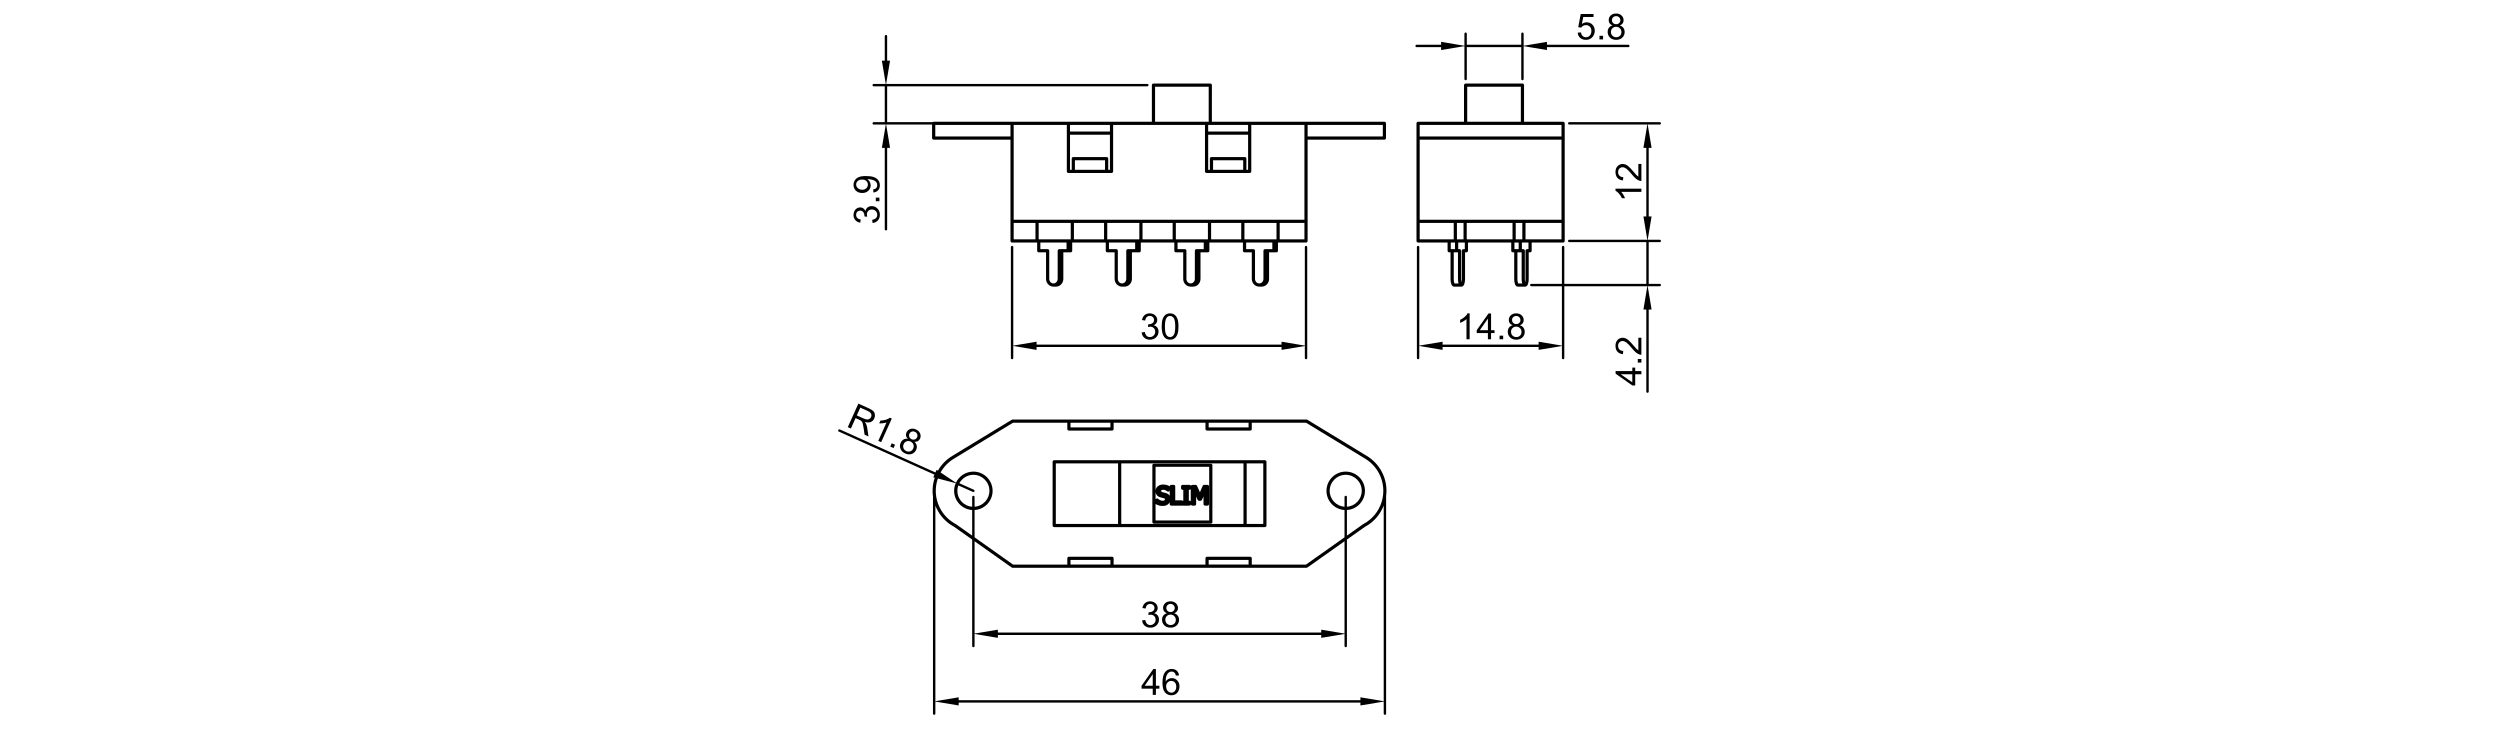 <?xml version="1.0" encoding="utf-8"?>
<!-- Generator: Adobe Illustrator 16.0.0, SVG Export Plug-In . SVG Version: 6.00 Build 0)  -->
<!DOCTYPE svg PUBLIC "-//W3C//DTD SVG 1.1//EN" "http://www.w3.org/Graphics/SVG/1.1/DTD/svg11.dtd">
<svg version="1.1" xmlns:x="http://ns.adobe.com/Extensibility/1.0/" xmlns:i="http://ns.adobe.com/AdobeIllustrator/10.0/" xmlns:graph="http://ns.adobe.com/Graphs/1.0/"
	 xmlns="http://www.w3.org/2000/svg" xmlns:xlink="http://www.w3.org/1999/xlink" x="0px" y="0px" width="780px" height="230px"
	 viewBox="0 0 780 230" enable-background="new 0 0 780 230" xml:space="preserve">
<g id="Visible__x28_ANSI_x29_">
</g>
<g id="_x30_">
	<g>
		<path d="M442.445,75.675h6.42h2.777v2.558c0,0.276,0.224,0.5,0.5,0.5h0.424v8.289c0,1.166,0.29,2.411,1.104,2.411h2.32
			c0.813,0,1.104-1.245,1.104-2.411v-8.289h0.424c0.276,0,0.5-0.224,0.5-0.5v-2.558h13.488v2.558c0,0.276,0.224,0.5,0.5,0.5h0.424
			v8.289c0,1.166,0.29,2.411,1.104,2.411h2.319c0.814,0,1.104-1.245,1.104-2.411v-8.289h0.424c0.276,0,0.5-0.224,0.5-0.5v-2.558
			h2.776h7.031c0.276,0,0.5-0.224,0.5-0.5v-6.114V43.075v-4.586c0-0.276-0.224-0.5-0.5-0.5h-11.295h-0.892V26.566
			c0-0.276-0.224-0.5-0.5-0.5h-17.731c-0.276,0-0.5,0.224-0.5,0.5v11.423h-1.641h-12.687c-0.276,0-0.5,0.224-0.5,0.5v4.586v32.1
			C441.945,75.451,442.168,75.675,442.445,75.675z M455.131,38.989h21.264h10.795v3.586h-10.795h-21.264h-12.187v-3.586H455.131z
			 M480.659,74.675h-4.697v-5.114h10.354h0.875v5.114H480.659z M473.827,77.732h-1.32v-2.058h1.32V77.732z M456.594,77.732
			c-0.276,0-0.5,0.224-0.5,0.5v8.789c0,0.421-0.046,0.766-0.104,1.018c-0.059-0.251-0.104-0.597-0.104-1.018v-8.789
			c0-0.276-0.224-0.5-0.5-0.5h-0.424v-2.058h2.056v2.058H456.594z M448.865,74.675h-5.92v-5.114h10.617v5.114H448.865z
			 M455.131,43.575h21.264h10.795v24.985h-0.875h-43.37V43.575H455.131z M456.619,74.675h-2.057v-5.114h2.057V74.675z
			 M457.619,74.675v-5.114h14.286v5.114H457.619z M472.905,74.675v-5.114h2.057v5.114H472.905z M453.962,75.675v2.058h-1.32v-2.058
			H453.962z M454.462,78.732h0.424v8.289c0,0.491,0.056,0.99,0.176,1.411h-1.257c-0.099-0.176-0.239-0.674-0.239-1.411v-8.289
			H454.462z M474.327,78.732h0.424v8.289c0,0.491,0.056,0.99,0.176,1.411h-1.257c-0.099-0.176-0.239-0.674-0.239-1.411v-8.289
			H474.327z M476.882,77.732h-0.424c-0.276,0-0.5,0.224-0.5,0.5v8.789c0,0.421-0.046,0.766-0.104,1.018
			c-0.058-0.251-0.104-0.597-0.104-1.018v-8.789c0-0.276-0.224-0.5-0.5-0.5h-0.424v-2.058h0.635h1.421V77.732z M457.772,27.066
			h16.731v10.923h-16.731V27.066z"/>
		<path d="M360.035,144.655c-0.276,0-0.5,0.224-0.5,0.5v17.731c0,0.276,0.224,0.5,0.5,0.5h17.731c0.276,0,0.5-0.224,0.5-0.5v-17.731
			c0-0.276-0.224-0.5-0.5-0.5H360.035z M364.947,154.739c-0.038-0.066-0.059-0.144-0.105-0.205c-0.238-0.317-0.602-0.554-1.08-0.701
			c0,0-0.001,0-0.001,0c-0.001-0.001-0.002-0.002-0.003-0.002c-0.155-0.046-0.35-0.097-0.584-0.153
			c-0.218-0.052-0.402-0.098-0.553-0.139c0,0-0.001,0-0.001,0c-0.135-0.037-0.232-0.087-0.289-0.15
			c-0.038-0.043-0.058-0.117-0.058-0.221c0-0.102,0.031-0.163,0.116-0.228c0.119-0.09,0.293-0.136,0.518-0.136
			c0.232,0,0.448,0.045,0.659,0.136c0.221,0.097,0.4,0.207,0.535,0.33c0.024,0.021,0.053,0.033,0.081,0.049
			c0.023,0.015,0.044,0.033,0.07,0.044c0.06,0.023,0.123,0.037,0.186,0.037h0.054c0.204,0,0.378-0.123,0.456-0.299V154.739z
			 M360.639,153.987c0.061,0.16,0.163,0.292,0.262,0.426c0.003,0.008,0.01,0.014,0.014,0.021c0.033,0.044,0.049,0.1,0.085,0.14
			c0.001,0.001,0.003,0.002,0.004,0.003c0.001,0.002,0.001,0.004,0.003,0.005c0.155,0.161,0.334,0.294,0.535,0.396
			c0.183,0.092,0.387,0.167,0.606,0.225c0,0,0.001,0,0.002,0s0.001,0.001,0.001,0.001c0.215,0.055,0.395,0.099,0.536,0.131
			c0.132,0.031,0.278,0.069,0.437,0.112c0,0,0,0.001,0.001,0.001c0.175,0.052,0.241,0.109,0.264,0.139
			c0.036,0.045,0.054,0.12,0.054,0.224c0,0.124-0.036,0.204-0.125,0.276c-0.112,0.092-0.319,0.14-0.598,0.14
			c-0.215,0-0.446-0.051-0.689-0.15c-0.246-0.101-0.469-0.243-0.663-0.426c-0.017-0.016-0.037-0.021-0.055-0.034
			c-0.034-0.024-0.065-0.05-0.104-0.064c-0.036-0.015-0.074-0.018-0.111-0.022c-0.024-0.004-0.046-0.015-0.072-0.015h-0.053
			c-0.192,0-0.353,0.111-0.437,0.271v-2.259C360.555,153.689,360.585,153.847,360.639,153.987z M371.517,156.42
			c-0.09-0.13-0.233-0.22-0.403-0.22h-0.199v-3.369h0.199c0.17,0,0.313-0.09,0.403-0.22V156.42z M360.535,157.16
			c0.006,0.012,0.015,0.021,0.022,0.032c0.017,0.027,0.03,0.055,0.052,0.078c0.025,0.027,0.057,0.046,0.087,0.066
			c0.02,0.014,0.035,0.033,0.058,0.044c0.005,0.003,0.012,0.004,0.017,0.007c0.005,0.002,0.01,0.004,0.015,0.006
			c0.258,0.122,0.536,0.231,0.83,0.319c0.325,0.097,0.714,0.146,1.157,0.146c0.401,0,0.734-0.053,1.018-0.163
			c0.279-0.109,0.532-0.266,0.752-0.467c0,0,0,0,0-0.001h0c0.166-0.152,0.295-0.34,0.402-0.544v0.576c0,0.276,0.224,0.5,0.5,0.5
			h3.181c0.064,0,0.124-0.015,0.18-0.036c0.056,0.021,0.116,0.036,0.18,0.036h2.126c0.201,0,0.372-0.12,0.452-0.291
			c0.079,0.171,0.25,0.291,0.451,0.291h0.681c0.276,0,0.5-0.224,0.5-0.5v-2.356l0.461,1.046c0.002,0.004,0.006,0.006,0.008,0.01
			c0.036,0.075,0.091,0.135,0.157,0.184c0.017,0.013,0.032,0.023,0.051,0.034c0.072,0.041,0.152,0.07,0.241,0.07h0.445
			c0.089,0,0.168-0.029,0.241-0.07c0.019-0.01,0.033-0.021,0.05-0.034c0.067-0.049,0.124-0.108,0.159-0.185
			c0.001-0.003,0.005-0.005,0.007-0.008l0.003-0.007c0-0.001,0.001-0.002,0.001-0.004l0.471-1.058v2.378c0,0.276,0.224,0.5,0.5,0.5
			h0.729c0.276,0,0.5-0.224,0.5-0.5v-5.489c0-0.276-0.224-0.5-0.5-0.5h-1.005c-0.003,0-0.006,0-0.009,0l0,0h0
			c-0.065,0-0.129,0.014-0.189,0.038c-0.026,0.011-0.047,0.03-0.071,0.046c-0.03,0.019-0.063,0.034-0.088,0.06
			c-0.035,0.034-0.06,0.077-0.084,0.121c-0.007,0.013-0.02,0.021-0.025,0.036l-0.001,0.003c0,0.001,0,0.002-0.001,0.003
			l-0.873,2.011l-0.9-2.01c-0.001-0.002-0.001-0.003-0.002-0.005l-0.003-0.007c-0.007-0.017-0.022-0.027-0.031-0.044
			c-0.023-0.039-0.046-0.079-0.079-0.11c-0.024-0.023-0.053-0.037-0.081-0.055c-0.026-0.017-0.049-0.037-0.079-0.049
			c-0.045-0.019-0.094-0.024-0.143-0.029c-0.015-0.001-0.028-0.009-0.044-0.009h-0.006c-0.002,0-0.004,0-0.006,0h-0.984
			c-0.201,0-0.372,0.12-0.451,0.291c-0.08-0.171-0.25-0.291-0.452-0.291h-2.126c-0.276,0-0.5,0.224-0.5,0.5v0.561
			c0,0.276,0.224,0.5,0.5,0.5h0.198v3.369h-0.198c-0.025,0-0.046,0.011-0.07,0.014c-0.083-0.061-0.18-0.104-0.291-0.104h-1.951
			v-4.34c0-0.276-0.224-0.5-0.5-0.5h-0.729c-0.276,0-0.5,0.224-0.5,0.5v0.058c-0.009-0.021-0.026-0.038-0.038-0.057
			c-0.017-0.028-0.031-0.057-0.054-0.08c-0.024-0.026-0.054-0.044-0.083-0.064c-0.021-0.015-0.036-0.034-0.059-0.046
			c-0.006-0.003-0.013-0.004-0.019-0.007c-0.009-0.004-0.019-0.006-0.029-0.01c-0.257-0.122-0.532-0.223-0.827-0.288
			c-0.31-0.068-0.64-0.104-0.98-0.104c-0.659,0-1.215,0.193-1.653,0.574c-0.395,0.342-0.617,0.782-0.67,1.276v-7.368h16.731v16.731
			h-16.731V157.16z"/>
		<path d="M431.12,147.2c-1.072-2.03-2.677-3.736-4.64-4.931c-0.002-0.001-0.003-0.003-0.005-0.004l-18.581-11.295
			c-0.011-0.007-0.023-0.007-0.034-0.013c-0.029-0.015-0.061-0.023-0.093-0.033c-0.032-0.009-0.063-0.017-0.096-0.019
			c-0.013-0.001-0.024-0.008-0.037-0.008h-17.578h-43.105h-31.03c-0.014,0-0.025,0.007-0.039,0.008
			c-0.031,0.002-0.06,0.01-0.089,0.018c-0.034,0.01-0.067,0.02-0.098,0.035c-0.011,0.005-0.023,0.006-0.034,0.012l-18.581,11.295
			c-1.882,1.145-3.395,2.724-4.451,4.59l-0.402-0.269l-0.369,0.82l-29.828-13.423c-0.188-0.084-0.41-0.002-0.496,0.188
			c-0.085,0.189-0.001,0.411,0.188,0.496l29.828,13.423l-0.369,0.819l0.468,0.123c-0.122,0.358-0.233,0.722-0.324,1.094
			c-0.396,1.624-0.466,3.276-0.228,4.881c-0.002,0.016-0.009,0.029-0.009,0.046v67.6c0,0.207,0.168,0.375,0.375,0.375
			s0.375-0.168,0.375-0.375v-3.759l7.268,1.211v-0.898h125.343v0.898l7.268-1.211v3.759c0,0.207,0.168,0.375,0.375,0.375
			s0.375-0.168,0.375-0.375v-67.6c0-0.038-0.011-0.072-0.021-0.106C432.817,152.375,432.423,149.669,431.12,147.2z M377.104,133.344
			v-1.445h12.452v1.445H377.104z M333.999,133.344v-1.445h12.452v1.445H333.999z M297.6,143.121l18.461-11.223h16.938v1.945
			c0,0.276,0.224,0.5,0.5,0.5h13.452c0.276,0,0.5-0.224,0.5-0.5v-1.945h28.654v1.945c0,0.276,0.224,0.5,0.5,0.5h13.452
			c0.276,0,0.5-0.224,0.5-0.5v-1.945h16.938l18.462,11.223c0.001,0,0.002,0,0.002,0.001c1.811,1.101,3.289,2.673,4.277,4.545
			c1.463,2.771,1.759,5.944,0.834,8.938s-2.96,5.447-5.73,6.91c-0.01,0.005-0.016,0.015-0.025,0.021s-0.021,0.007-0.03,0.014
			l-5.044,3.567v-7.989c3.135-0.195,5.627-2.802,5.627-5.984c0-3.31-2.692-6.003-6.002-6.003c-3.311,0-6.004,2.693-6.004,6.003
			c0,3.183,2.493,5.789,5.629,5.984v8.52l-12.014,8.497h-16.919v-1.945c0-0.276-0.224-0.5-0.5-0.5h-13.452
			c-0.276,0-0.5,0.224-0.5,0.5v1.945h-28.654v-1.945c0-0.276-0.224-0.5-0.5-0.5h-13.452c-0.276,0-0.5,0.224-0.5,0.5v1.945h-16.92
			l-12.012-8.496v-8.521c3.135-0.195,5.628-2.802,5.628-5.984c0-3.31-2.693-6.003-6.003-6.003c-2.403,0-4.476,1.423-5.434,3.468
			l-4.794-3.195C294.439,145.666,295.844,144.188,297.6,143.121z M419.864,154.679c-0.207,0-0.375,0.168-0.375,0.375v3.054
			c-2.581-0.195-4.629-2.334-4.629-4.965c0-2.759,2.245-5.003,5.004-5.003c2.758,0,5.002,2.244,5.002,5.003
			c0,2.63-2.047,4.77-4.627,4.965v-3.054C420.239,154.847,420.071,154.679,419.864,154.679z M419.489,197.672l-7.269-1.211v0.898
			H311.335v-0.898l-7.268,1.211v-28.8l11.565,8.18c0.009,0.007,0.021,0.004,0.03,0.01c0.076,0.047,0.161,0.081,0.257,0.082
			c0,0,0,0,0.001,0c0,0,0,0,0,0l0,0h17.579h13.452h29.654h13.452h17.578c0.097,0,0.182-0.034,0.258-0.082
			c0.01-0.006,0.021-0.003,0.031-0.01l11.565-8.18V197.672z M346.451,174.698v1.445h-12.452v-1.445H346.451z M389.556,174.698v1.445
			h-12.452v-1.445H389.556z M299.005,151.445l4.533,2.039c0.05,0.022,0.102,0.033,0.154,0.033c0.143,0,0.279-0.082,0.342-0.221
			c0.085-0.189,0.001-0.411-0.188-0.496l-4.527-2.037c0.849-1.555,2.48-2.624,4.374-2.624c2.759,0,5.003,2.244,5.003,5.003
			c0,2.631-2.047,4.77-4.628,4.965v-3.054c0-0.207-0.168-0.375-0.375-0.375s-0.375,0.168-0.375,0.375v3.054
			c-2.581-0.195-4.628-2.334-4.628-4.965C298.689,152.544,298.812,151.978,299.005,151.445z M298.187,150.756
			c-0.319,0.732-0.498,1.539-0.498,2.387c0,3.183,2.493,5.789,5.628,5.984v7.99l-5.045-3.568c-0.009-0.007-0.02-0.007-0.029-0.013
			c-0.01-0.007-0.016-0.016-0.026-0.021c-1.874-0.989-3.445-2.469-4.546-4.279c-1.627-2.677-2.115-5.827-1.373-8.871
			c0.089-0.366,0.197-0.725,0.318-1.076L298.187,150.756z M431.716,218.77l-7.268-1.211v0.898H299.106v-0.898l-7.268,1.211v-61.01
			c0.268,0.685,0.587,1.354,0.977,1.995c1.184,1.946,2.872,3.537,4.88,4.611l5.622,3.976v33.214c0,0.207,0.168,0.375,0.375,0.375
			s0.375-0.168,0.375-0.375v-3.759l7.268,1.212v-0.899H412.22v0.899l7.269-1.212v3.759c0,0.207,0.168,0.375,0.375,0.375
			s0.375-0.168,0.375-0.375v-33.214l5.612-3.97c2.797-1.491,4.803-3.889,5.865-6.639V218.77z"/>
		<path d="M328.913,164.457h65.729c0.276,0,0.5-0.224,0.5-0.5v-19.872c0-0.276-0.224-0.5-0.5-0.5h-6.175h-10.7h-48.854
			c-0.276,0-0.5,0.224-0.5,0.5v19.872C328.413,164.233,328.637,164.457,328.913,164.457z M329.413,163.457v-18.872h19.422v18.872
			H329.413z M388.967,144.585h5.175v18.872h-5.175V144.585z M387.967,144.585v18.872h-38.131v-18.872h27.931H387.967z"/>
		<path d="M407.482,112.085c0.207,0,0.375-0.168,0.375-0.375V77.086c0-0.207-0.168-0.375-0.375-0.375s-0.375,0.168-0.375,0.375
			v30.74l-7.268-1.211v0.899H323.41v-0.899l-7.268,1.211v-30.74c0-0.207-0.168-0.375-0.375-0.375s-0.375,0.168-0.375,0.375v34.624
			c0,0.207,0.168,0.375,0.375,0.375s0.375-0.168,0.375-0.375v-3.759l7.268,1.211v-0.898h76.429v0.898l7.268-1.211v3.759
			C407.107,111.917,407.275,112.085,407.482,112.085z"/>
		<path d="M358.759,105.17c-0.391,0-0.723-0.124-0.996-0.371c-0.272-0.247-0.465-0.65-0.579-1.21l-0.988,0.131
			c0.065,0.67,0.332,1.215,0.798,1.636c0.466,0.42,1.053,0.631,1.759,0.631c0.783,0,1.431-0.244,1.943-0.732
			c0.512-0.489,0.769-1.084,0.769-1.787c0-0.52-0.132-0.952-0.396-1.298c-0.263-0.346-0.633-0.573-1.108-0.683
			c0.366-0.168,0.642-0.395,0.829-0.681c0.187-0.285,0.28-0.602,0.28-0.949c0-0.366-0.098-0.712-0.293-1.038
			c-0.196-0.325-0.479-0.583-0.848-0.771c-0.369-0.188-0.773-0.283-1.212-0.283c-0.637,0-1.169,0.182-1.597,0.546
			c-0.428,0.364-0.703,0.877-0.823,1.539l0.988,0.176c0.073-0.483,0.238-0.845,0.494-1.086c0.256-0.242,0.576-0.362,0.96-0.362
			c0.388,0,0.705,0.119,0.95,0.356c0.245,0.238,0.368,0.538,0.368,0.9c0,0.457-0.168,0.795-0.505,1.015
			c-0.337,0.22-0.715,0.329-1.136,0.329c-0.04,0-0.093-0.003-0.159-0.011l-0.109,0.867c0.278-0.073,0.51-0.11,0.697-0.11
			c0.458,0,0.834,0.147,1.13,0.442s0.445,0.668,0.445,1.122c0,0.476-0.16,0.875-0.48,1.196
			C359.616,105.009,359.224,105.17,358.759,105.17z"/>
		<path d="M365.065,105.982c0.589,0,1.077-0.158,1.462-0.475c0.386-0.316,0.676-0.765,0.87-1.345
			c0.194-0.58,0.291-1.342,0.291-2.286c0-0.798-0.06-1.432-0.181-1.902c-0.121-0.47-0.287-0.869-0.499-1.196
			c-0.212-0.327-0.481-0.578-0.807-0.752c-0.326-0.173-0.704-0.261-1.136-0.261c-0.585,0-1.071,0.158-1.457,0.472
			c-0.386,0.315-0.677,0.762-0.873,1.342c-0.196,0.58-0.294,1.346-0.294,2.297c0,1.511,0.266,2.601,0.796,3.271
			C363.68,105.704,364.289,105.982,365.065,105.982z M363.967,99.16c0.271-0.384,0.633-0.576,1.086-0.576
			c0.461,0,0.846,0.218,1.155,0.653c0.309,0.435,0.464,1.315,0.464,2.64c0,1.317-0.155,2.195-0.464,2.634s-0.69,0.659-1.144,0.659
			s-0.835-0.219-1.145-0.656c-0.309-0.437-0.463-1.316-0.463-2.637S363.627,99.65,363.967,99.16z"/>
		<path d="M458.528,105.848v-8.079h-0.637c-0.172,0.348-0.465,0.707-0.877,1.076c-0.414,0.37-0.896,0.685-1.449,0.944v0.955
			c0.307-0.113,0.654-0.283,1.039-0.51c0.387-0.227,0.699-0.454,0.936-0.681v6.295H458.528z"/>
		<path d="M465.213,105.848v-1.926h1.086v-0.906h-1.086v-5.213h-0.807l-3.672,5.213v0.906h3.49v1.926H465.213z M461.706,103.016
			l2.52-3.627v3.627H461.706z"/>
		<rect x="467.864" y="104.723" width="1.125" height="1.125"/>
		<path d="M470.42,103.521c0,0.703,0.244,1.289,0.73,1.759s1.127,0.705,1.92,0.705c0.795,0,1.434-0.234,1.922-0.703
			c0.486-0.468,0.729-1.046,0.729-1.734c0-0.498-0.129-0.926-0.387-1.284c-0.258-0.359-0.633-0.619-1.127-0.779
			c0.398-0.15,0.695-0.363,0.891-0.64c0.197-0.276,0.295-0.601,0.295-0.974c0-0.585-0.215-1.082-0.643-1.49
			c-0.428-0.408-0.994-0.612-1.695-0.612c-0.699,0-1.26,0.2-1.68,0.599c-0.422,0.398-0.631,0.891-0.631,1.476
			c0,0.388,0.098,0.721,0.295,0.999c0.199,0.278,0.502,0.492,0.912,0.642c-0.49,0.128-0.869,0.369-1.133,0.722
			C470.553,102.56,470.42,102.998,470.42,103.521z M471.754,99.811c0-0.337,0.123-0.626,0.373-0.867
			c0.248-0.242,0.561-0.362,0.938-0.362c0.373,0,0.686,0.124,0.936,0.371c0.252,0.247,0.377,0.551,0.377,0.914
			c0,0.348-0.121,0.641-0.365,0.881s-0.555,0.359-0.936,0.359c-0.393,0-0.709-0.121-0.955-0.362
			C471.877,100.502,471.754,100.191,471.754,99.811z M471.893,102.374c0.307-0.307,0.691-0.461,1.156-0.461
			c0.475,0,0.871,0.156,1.188,0.467s0.475,0.704,0.475,1.18c0,0.468-0.152,0.854-0.461,1.158c-0.307,0.304-0.697,0.456-1.168,0.456
			c-0.305,0-0.588-0.072-0.852-0.217s-0.461-0.349-0.596-0.612c-0.133-0.263-0.199-0.536-0.199-0.817
			C471.436,103.065,471.588,102.681,471.893,102.374z"/>
		<path d="M510.184,114.693h-0.904v1.086h-5.215v0.807l5.215,3.672h0.904v-3.49h1.928v-0.988h-1.928V114.693z M509.28,119.286
			l-3.627-2.519h3.627V119.286z"/>
		<rect x="510.987" y="112.003" width="1.125" height="1.125"/>
		<path d="M511.163,109.314c-0.18-0.11-0.357-0.249-0.535-0.417c-0.178-0.168-0.516-0.549-1.014-1.142
			c-0.6-0.709-1.072-1.217-1.416-1.523c-0.344-0.305-0.67-0.524-0.982-0.656c-0.311-0.132-0.627-0.197-0.949-0.197
			c-0.633,0-1.162,0.225-1.592,0.675c-0.428,0.45-0.641,1.061-0.641,1.833c0,0.765,0.197,1.374,0.594,1.828
			c0.398,0.454,0.975,0.715,1.732,0.785l0.104-1.015c-0.504-0.004-0.898-0.148-1.186-0.434c-0.285-0.286-0.428-0.666-0.428-1.142
			c0-0.45,0.135-0.815,0.404-1.095c0.268-0.28,0.6-0.42,0.99-0.42c0.373,0,0.77,0.154,1.188,0.461
			c0.42,0.307,0.988,0.898,1.705,1.772c0.461,0.563,0.867,0.995,1.219,1.292c0.35,0.298,0.707,0.515,1.07,0.65
			c0.219,0.084,0.447,0.123,0.686,0.115v-5.318h-0.949V109.314z"/>
		<path d="M517.843,75.55c0.207,0,0.375-0.168,0.375-0.375s-0.168-0.375-0.375-0.375h-3.758l1.211-7.268h-0.898v-7.643V46.132h0.898
			l-1.211-7.268h3.758c0.207,0,0.375-0.168,0.375-0.375s-0.168-0.375-0.375-0.375h-28.242c-0.207,0-0.375,0.168-0.375,0.375
			s0.168,0.375,0.375,0.375h24.359l-1.212,7.268h0.899v13.757v7.643h-0.899l1.212,7.268h-24.359c-0.207,0-0.375,0.168-0.375,0.375
			s0.168,0.375,0.375,0.375h24.047v13.007h-25.583V77.086c0-0.207-0.168-0.375-0.375-0.375s-0.375,0.168-0.375,0.375v11.471h-9.55
			c-0.207,0-0.375,0.168-0.375,0.375s0.168,0.375,0.375,0.375h9.55v18.519l-7.268-1.211v0.899h-29.96v-0.899l-7.268,1.211v-30.74
			c0-0.207-0.168-0.375-0.375-0.375s-0.375,0.168-0.375,0.375v34.624c0,0.207,0.168,0.375,0.375,0.375s0.375-0.168,0.375-0.375
			v-3.759l7.268,1.211v-0.898h29.96v0.898l7.268-1.211v3.759c0,0.207,0.168,0.375,0.375,0.375s0.375-0.168,0.375-0.375V89.307
			h25.896l-1.212,7.268h0.899v25.608c0,0.207,0.168,0.375,0.375,0.375s0.375-0.168,0.375-0.375V96.575h0.898l-1.211-7.268h3.758
			c0.207,0,0.375-0.168,0.375-0.375s-0.168-0.375-0.375-0.375h-3.445V75.55H517.843z"/>
		<path d="M504.034,59.51c0.348,0.172,0.705,0.465,1.074,0.878c0.371,0.414,0.686,0.896,0.945,1.449h0.955
			c-0.113-0.308-0.285-0.654-0.512-1.04c-0.227-0.386-0.453-0.698-0.68-0.936h6.295v-0.988h-8.078V59.51z"/>
		<path d="M506.245,52.178c0.373,0,0.77,0.154,1.188,0.461c0.42,0.307,0.988,0.898,1.705,1.772c0.461,0.563,0.867,0.995,1.219,1.292
			c0.35,0.298,0.707,0.515,1.07,0.65c0.219,0.084,0.447,0.123,0.686,0.115v-5.318h-0.949v3.946c-0.18-0.11-0.357-0.249-0.535-0.417
			c-0.178-0.168-0.516-0.549-1.014-1.142c-0.6-0.709-1.072-1.217-1.416-1.523c-0.344-0.305-0.67-0.524-0.982-0.656
			c-0.311-0.132-0.627-0.197-0.949-0.197c-0.633,0-1.162,0.225-1.592,0.675c-0.428,0.45-0.641,1.061-0.641,1.833
			c0,0.765,0.197,1.374,0.594,1.828c0.398,0.454,0.975,0.715,1.732,0.785l0.104-1.015c-0.504-0.004-0.898-0.148-1.186-0.434
			c-0.285-0.286-0.428-0.666-0.428-1.142c0-0.45,0.135-0.815,0.404-1.095C505.522,52.317,505.854,52.178,506.245,52.178z"/>
		<path d="M449.628,14.715v0.898l7.269-1.211v10.253c0,0.207,0.168,0.375,0.375,0.375s0.375-0.168,0.375-0.375v-9.941h16.981v9.941
			c0,0.207,0.168,0.375,0.375,0.375s0.375-0.168,0.375-0.375V14.402l7.268,1.211v-0.898h25.395c0.207,0,0.375-0.168,0.375-0.375
			s-0.168-0.375-0.375-0.375h-25.395v-0.899l-7.268,1.211v-3.759c0-0.207-0.168-0.375-0.375-0.375s-0.375,0.168-0.375,0.375v3.447
			h-16.981v-3.447c0-0.207-0.168-0.375-0.375-0.375s-0.375,0.168-0.375,0.375v3.759l-7.269-1.211v0.899h-7.643
			c-0.207,0-0.375,0.168-0.375,0.375s0.168,0.375,0.375,0.375H449.628z"/>
		<path d="M494.815,11.624c-0.396,0-0.733-0.127-1.013-0.382c-0.28-0.254-0.459-0.634-0.535-1.139l-1.037,0.088
			c0.065,0.677,0.33,1.22,0.793,1.63s1.06,0.615,1.792,0.615c0.893,0,1.597-0.326,2.112-0.977c0.425-0.53,0.637-1.16,0.637-1.888
			c0-0.765-0.241-1.39-0.725-1.877c-0.482-0.486-1.075-0.73-1.778-0.73c-0.53,0-1.037,0.168-1.52,0.505l0.434-2.162h3.21V4.363h-4
			l-0.779,4.132l0.927,0.121c0.146-0.23,0.348-0.418,0.604-0.563c0.257-0.145,0.544-0.217,0.862-0.217
			c0.512,0,0.926,0.163,1.243,0.489c0.316,0.326,0.475,0.77,0.475,1.333c0,0.593-0.165,1.068-0.494,1.427
			C495.693,11.444,495.291,11.624,494.815,11.624z"/>
		<rect x="499.035" y="11.173" width="1.125" height="1.125"/>
		<path d="M501.592,9.971c0,0.703,0.244,1.289,0.73,1.759s1.127,0.705,1.921,0.705s1.434-0.234,1.921-0.703
			c0.486-0.468,0.729-1.046,0.729-1.734c0-0.498-0.129-0.926-0.387-1.284c-0.258-0.359-0.634-0.619-1.128-0.779
			c0.398-0.15,0.696-0.363,0.892-0.64c0.196-0.276,0.294-0.601,0.294-0.974c0-0.585-0.214-1.082-0.643-1.49
			c-0.428-0.408-0.993-0.612-1.695-0.612c-0.699,0-1.259,0.2-1.68,0.599c-0.421,0.398-0.631,0.891-0.631,1.476
			c0,0.388,0.099,0.721,0.296,0.999c0.198,0.278,0.502,0.492,0.911,0.642c-0.49,0.128-0.868,0.369-1.133,0.722
			C501.725,9.01,501.592,9.448,501.592,9.971z M502.926,6.262c0-0.337,0.124-0.626,0.373-0.867c0.249-0.242,0.562-0.362,0.938-0.362
			c0.373,0,0.686,0.124,0.936,0.371c0.251,0.247,0.376,0.551,0.376,0.914c0,0.348-0.121,0.641-0.364,0.881
			c-0.244,0.24-0.556,0.359-0.937,0.359c-0.392,0-0.709-0.121-0.954-0.362C503.049,6.953,502.926,6.642,502.926,6.262z
			 M503.066,8.824c0.306-0.307,0.69-0.461,1.155-0.461c0.476,0,0.872,0.156,1.188,0.467s0.475,0.704,0.475,1.18
			c0,0.468-0.153,0.854-0.461,1.158s-0.697,0.456-1.169,0.456c-0.304,0-0.587-0.072-0.851-0.217s-0.462-0.349-0.596-0.612
			c-0.134-0.263-0.2-0.536-0.2-0.817C502.608,9.516,502.76,9.132,503.066,8.824z"/>
		<path d="M360.091,191.334c0.366-0.168,0.642-0.396,0.829-0.681s0.28-0.602,0.28-0.949c0-0.366-0.098-0.712-0.293-1.037
			c-0.196-0.326-0.479-0.583-0.848-0.771c-0.369-0.188-0.773-0.282-1.212-0.282c-0.637,0-1.169,0.182-1.597,0.546
			s-0.703,0.877-0.823,1.539l0.988,0.176c0.073-0.482,0.238-0.845,0.494-1.087c0.256-0.241,0.576-0.362,0.96-0.362
			c0.388,0,0.705,0.119,0.95,0.357c0.245,0.237,0.368,0.537,0.368,0.899c0,0.458-0.168,0.796-0.505,1.016
			c-0.337,0.22-0.715,0.329-1.136,0.329c-0.04,0-0.093-0.003-0.159-0.011l-0.109,0.867c0.278-0.073,0.51-0.109,0.697-0.109
			c0.458,0,0.834,0.146,1.13,0.441s0.445,0.669,0.445,1.122c0,0.476-0.16,0.875-0.48,1.196c-0.32,0.322-0.712,0.483-1.177,0.483
			c-0.391,0-0.723-0.124-0.996-0.371c-0.272-0.246-0.465-0.65-0.579-1.21l-0.988,0.132c0.065,0.67,0.332,1.215,0.798,1.636
			s1.053,0.631,1.759,0.631c0.783,0,1.431-0.244,1.943-0.732s0.769-1.084,0.769-1.786c0-0.52-0.132-0.952-0.396-1.298
			C360.936,191.672,360.566,191.443,360.091,191.334z"/>
		<path d="M366.347,191.328c0.399-0.149,0.696-0.362,0.892-0.639c0.195-0.276,0.293-0.602,0.293-0.975
			c0-0.585-0.214-1.082-0.642-1.49c-0.428-0.407-0.994-0.611-1.696-0.611c-0.699,0-1.259,0.199-1.679,0.598
			c-0.421,0.399-0.631,0.892-0.631,1.477c0,0.388,0.099,0.721,0.296,0.999s0.501,0.492,0.911,0.642
			c-0.49,0.128-0.868,0.369-1.133,0.722c-0.266,0.354-0.398,0.792-0.398,1.314c0,0.703,0.243,1.289,0.73,1.759
			c0.486,0.471,1.127,0.705,1.921,0.705c0.793,0,1.434-0.233,1.92-0.702c0.487-0.468,0.73-1.046,0.73-1.734
			c0-0.497-0.129-0.925-0.387-1.284C367.217,191.749,366.841,191.489,366.347,191.328z M363.894,189.654
			c0-0.336,0.125-0.625,0.373-0.867c0.249-0.241,0.562-0.362,0.938-0.362c0.374,0,0.685,0.124,0.936,0.371
			c0.25,0.247,0.376,0.552,0.376,0.913c0,0.348-0.122,0.642-0.365,0.881c-0.243,0.24-0.555,0.36-0.936,0.36
			c-0.392,0-0.71-0.121-0.955-0.362C364.017,190.346,363.894,190.035,363.894,189.654z M366.391,194.561
			c-0.307,0.304-0.697,0.456-1.169,0.456c-0.304,0-0.587-0.072-0.851-0.217c-0.264-0.145-0.462-0.349-0.596-0.612
			c-0.133-0.264-0.2-0.536-0.2-0.817c0-0.461,0.153-0.846,0.458-1.152c0.305-0.308,0.69-0.461,1.155-0.461
			c0.476,0,0.872,0.155,1.188,0.466c0.316,0.312,0.475,0.705,0.475,1.181C366.852,193.871,366.698,194.257,366.391,194.561z"/>
		<path d="M266.941,130.448l1.126,0.507c0.25,0.112,0.425,0.205,0.524,0.278c0.134,0.104,0.253,0.235,0.356,0.395
			c0.103,0.159,0.194,0.396,0.271,0.712c0.079,0.316,0.162,0.759,0.247,1.326l0.284,1.963l1.221,0.551l-0.376-2.572
			c-0.078-0.504-0.201-0.95-0.367-1.338c-0.08-0.18-0.22-0.389-0.421-0.629c0.749,0.221,1.37,0.228,1.869,0.022
			c0.497-0.206,0.863-0.568,1.097-1.089c0.182-0.404,0.246-0.818,0.192-1.244c-0.053-0.424-0.221-0.779-0.501-1.064
			c-0.282-0.285-0.749-0.574-1.402-0.869l-3.253-1.464l-3.302,7.337l0.971,0.438L266.941,130.448z M268.411,127.181l2.322,1.045
			c0.543,0.245,0.892,0.536,1.043,0.872c0.151,0.337,0.149,0.679-0.007,1.026c-0.107,0.236-0.271,0.427-0.492,0.569
			c-0.221,0.144-0.477,0.205-0.769,0.184c-0.292-0.021-0.658-0.131-1.104-0.33l-2.086-0.939L268.411,127.181z"/>
		<path d="M274.919,137.956l3.315-7.367l-0.581-0.261c-0.299,0.246-0.714,0.453-1.242,0.62c-0.529,0.167-1.099,0.257-1.709,0.267
			l-0.392,0.871c0.327,0.022,0.713,0.01,1.157-0.039c0.446-0.049,0.823-0.127,1.133-0.236l-2.583,5.74L274.919,137.956z"/>
		
			<rect x="277.912" y="138.377" transform="matrix(0.912 0.411 -0.411 0.912 81.639 -102.116)" width="1.125" height="1.125"/>
		<path d="M287.05,136.861c0.24-0.533,0.249-1.074,0.025-1.622s-0.655-0.966-1.295-1.254c-0.637-0.287-1.229-0.335-1.777-0.144
			c-0.547,0.19-0.94,0.553-1.181,1.087c-0.159,0.354-0.206,0.698-0.141,1.032c0.067,0.336,0.256,0.654,0.568,0.96
			c-0.5-0.085-0.943-0.021-1.33,0.193c-0.387,0.212-0.688,0.558-0.902,1.034c-0.288,0.641-0.306,1.276-0.056,1.904
			c0.25,0.629,0.739,1.105,1.462,1.432c0.724,0.325,1.404,0.375,2.041,0.146c0.635-0.227,1.094-0.654,1.376-1.281
			c0.205-0.453,0.263-0.896,0.175-1.329c-0.088-0.434-0.324-0.825-0.708-1.174c0.425,0.026,0.784-0.046,1.075-0.218
			C286.674,137.458,286.897,137.201,287.05,136.861z M284.916,139.945c-0.192,0.427-0.49,0.717-0.896,0.867
			c-0.406,0.15-0.824,0.129-1.253-0.064c-0.277-0.125-0.505-0.307-0.686-0.547c-0.182-0.24-0.279-0.508-0.293-0.803
			c-0.014-0.295,0.037-0.57,0.153-0.828c0.189-0.42,0.487-0.708,0.891-0.863c0.405-0.154,0.819-0.137,1.243,0.055
			c0.434,0.195,0.731,0.5,0.893,0.913C285.128,139.088,285.111,139.512,284.916,139.945z M286.126,136.439
			c-0.143,0.317-0.374,0.535-0.694,0.654c-0.321,0.118-0.654,0.1-1.001-0.057c-0.357-0.161-0.598-0.401-0.721-0.723
			c-0.125-0.32-0.109-0.654,0.047-1.001c0.138-0.308,0.37-0.521,0.695-0.638c0.327-0.118,0.661-0.1,1.004,0.055
			c0.341,0.153,0.575,0.394,0.701,0.722C286.285,135.78,286.274,136.109,286.126,136.439z"/>
		<path d="M272.598,38.114c-0.207,0-0.375,0.168-0.375,0.375s0.168,0.375,0.375,0.375h3.759l-1.211,7.268h0.898v25.389
			c0,0.207,0.168,0.375,0.375,0.375s0.375-0.168,0.375-0.375V46.132h0.899l-1.211-7.268h14.328v4.211c0,0.276,0.224,0.5,0.5,0.5
			h6.52h17.438v25.485v6.114c0,0.276,0.224,0.5,0.5,0.5h2.599h5.197h0.029v2.558c0,0.276,0.224,0.5,0.5,0.5h2.271v8.289
			c0,1.329,1.038,2.411,2.313,2.411h0.773c1.275,0,2.313-1.082,2.313-2.411v-8.289h1.498h0.773c0.276,0,0.5-0.224,0.5-0.5v-2.558
			h0.035h10.394h0.032v2.558c0,0.276,0.224,0.5,0.5,0.5h2.271v8.289c0,1.329,1.038,2.411,2.313,2.411h0.773
			c1.275,0,2.313-1.082,2.313-2.411v-8.289h1.498h0.773c0.276,0,0.5-0.224,0.5-0.5v-2.558h0.033h10.395h0.029v2.558
			c0,0.276,0.224,0.5,0.5,0.5h2.271v8.289c0,1.329,1.038,2.411,2.313,2.411h0.773c1.275,0,2.313-1.082,2.313-2.411v-8.289h1.498
			h0.773c0.276,0,0.5-0.224,0.5-0.5v-2.558h0.035h10.395h0.031v2.558c0,0.276,0.224,0.5,0.5,0.5h2.271v8.289
			c0,1.329,1.037,2.411,2.313,2.411h0.773c1.275,0,2.313-1.082,2.313-2.411v-8.289h1.498h0.773c0.276,0,0.5-0.224,0.5-0.5v-2.558
			h0.033h5.197h2.598h0.918c0.276,0,0.5-0.224,0.5-0.5v-31.6h17.438h6.52c0.276,0,0.5-0.224,0.5-0.5v-4.586
			c0-0.276-0.224-0.5-0.5-0.5h-6.52h-17.938h-17.579h-11.79V26.566c0-0.276-0.224-0.5-0.5-0.5h-17.731c-0.276,0-0.5,0.224-0.5,0.5
			v11.423h-12.585h-13.452h-17.579H297.83h-6.52c-0.125,0-0.234,0.05-0.322,0.125h-14.194V26.941h81.177
			c0.207,0,0.375-0.168,0.375-0.375s-0.168-0.375-0.375-0.375h-81.49l1.211-7.268h-0.899v-7.643c0-0.207-0.168-0.375-0.375-0.375
			s-0.375,0.168-0.375,0.375v7.643h-0.898l1.211,7.268h-3.759c-0.207,0-0.375,0.168-0.375,0.375s0.168,0.375,0.375,0.375h3.446
			v11.173H272.598z M345.769,52.969v-3.474c0-0.276-0.224-0.5-0.5-0.5h-10.395c-0.276,0-0.5,0.224-0.5,0.5v3.474h-0.529V42.046
			h12.452v10.923H345.769z M335.375,52.969v-2.974h9.395v2.974H335.375z M346.297,41.046h-12.452v-2.057h12.452V41.046z
			 M332.846,53.469c0,0.276,0.224,0.5,0.5,0.5h1.529h11.923c0.276,0,0.5-0.224,0.5-0.5v-14.48h28.654v14.48
			c0,0.276,0.224,0.5,0.5,0.5h13.452c0.276,0,0.5-0.224,0.5-0.5v-14.48h16.579v4.086v25.485h-90.715V43.075v-4.086h16.579V53.469z
			 M389.403,38.989v2.057h-12.452v-2.057H389.403z M388.875,52.969v-3.474c0-0.276-0.224-0.5-0.5-0.5H377.98
			c-0.276,0-0.5,0.224-0.5,0.5v3.474h-0.528V42.046h12.452v10.923H388.875z M378.48,52.969v-2.974h9.395v2.974H378.48z
			 M425.419,38.989h6.02v3.586h-6.02h-17.438v-3.586H425.419z M406.564,74.675h-2.598h-4.697v-5.114h7.713v5.114H406.564z
			 M388.263,74.675v-5.114h10.006v5.114H388.263z M366.863,74.675v-5.114h10.005v5.114H366.863z M345.463,74.675v-5.114h10.006
			v5.114H345.463z M324.063,74.675v-5.114h10.006v5.114H324.063z M318.366,74.675h-2.099v-5.114h6.796v5.114H318.366z
			 M335.069,69.561h9.394v5.114h-9.394V69.561z M356.469,69.561h9.395v5.114h-9.395V69.561z M377.869,69.561h9.395v5.114h-9.395
			V69.561z M315.267,42.575H297.83h-6.02v-3.586h6.02h17.438V42.575z M327.364,87.021v-8.789c0-0.276-0.224-0.5-0.5-0.5h-2.271
			v-2.058h8.168v2.058h-2.271c-0.276,0-0.5,0.224-0.5,0.5v8.789c0,0.778-0.589,1.411-1.313,1.411
			C327.953,88.432,327.364,87.799,327.364,87.021z M348.766,87.021v-8.789c0-0.276-0.224-0.5-0.5-0.5h-2.271v-2.058h8.168v2.058
			h-2.271c-0.276,0-0.5,0.224-0.5,0.5v8.789c0,0.778-0.589,1.411-1.313,1.411C349.354,88.432,348.766,87.799,348.766,87.021z
			 M370.164,87.021v-8.789c0-0.276-0.224-0.5-0.5-0.5h-2.271v-2.058h8.168v2.058h-2.271c-0.276,0-0.5,0.224-0.5,0.5v8.789
			c0,0.778-0.589,1.411-1.313,1.411C370.752,88.432,370.164,87.799,370.164,87.021z M391.566,87.021v-8.789
			c0-0.276-0.224-0.5-0.5-0.5h-2.271v-2.058h8.168v2.058h-2.271c-0.276,0-0.5,0.224-0.5,0.5v8.789c0,0.778-0.589,1.411-1.313,1.411
			S391.566,87.799,391.566,87.021z M360.382,27.066h16.731v10.923h-0.662h-16.069V27.066z"/>
		<path d="M268.383,69.484l0.176-0.988c-0.483-0.073-0.845-0.238-1.086-0.494c-0.242-0.256-0.362-0.576-0.362-0.96
			c0-0.388,0.119-0.705,0.356-0.95c0.238-0.245,0.538-0.368,0.9-0.368c0.457,0,0.795,0.168,1.015,0.505
			c0.22,0.337,0.329,0.715,0.329,1.136c0,0.04-0.003,0.093-0.011,0.159l0.867,0.109c-0.073-0.278-0.11-0.51-0.11-0.697
			c0-0.458,0.147-0.834,0.442-1.13s0.668-0.445,1.122-0.445c0.476,0,0.875,0.16,1.196,0.48c0.322,0.32,0.483,0.712,0.483,1.177
			c0,0.391-0.124,0.723-0.371,0.996c-0.247,0.272-0.65,0.465-1.21,0.579l0.131,0.988c0.67-0.065,1.215-0.332,1.636-0.798
			c0.42-0.466,0.631-1.053,0.631-1.759c0-0.783-0.244-1.431-0.732-1.943c-0.489-0.512-1.084-0.769-1.787-0.769
			c-0.52,0-0.952,0.132-1.298,0.396c-0.346,0.263-0.573,0.633-0.683,1.108c-0.168-0.366-0.395-0.642-0.681-0.829
			c-0.285-0.187-0.602-0.28-0.949-0.28c-0.366,0-0.712,0.098-1.038,0.293c-0.325,0.196-0.583,0.479-0.771,0.848
			c-0.188,0.369-0.283,0.773-0.283,1.212c0,0.637,0.182,1.169,0.546,1.597C267.208,69.089,267.721,69.363,268.383,69.484z"/>
		<rect x="273.251" y="61.658" width="1.125" height="1.125"/>
		<path d="M269.015,60.215c0.791,0,1.427-0.23,1.91-0.692c0.483-0.461,0.725-1.024,0.725-1.69c0-0.399-0.098-0.77-0.293-1.111
			c-0.196-0.342-0.451-0.612-0.766-0.81c0.088-0.003,0.153-0.005,0.197-0.005c0.41,0,0.813,0.049,1.208,0.148
			s0.709,0.222,0.941,0.368c0.232,0.146,0.418,0.334,0.557,0.563c0.139,0.229,0.209,0.495,0.209,0.799
			c0,0.354-0.101,0.646-0.302,0.873c-0.201,0.227-0.525,0.38-0.971,0.461l0.088,0.949c0.633-0.081,1.124-0.32,1.474-0.719
			c0.349-0.399,0.524-0.913,0.524-1.542c0-0.593-0.159-1.11-0.478-1.551c-0.318-0.44-0.782-0.772-1.391-0.996
			c-0.609-0.223-1.428-0.334-2.456-0.334c-0.988,0-1.742,0.112-2.264,0.337s-0.923,0.554-1.205,0.988s-0.423,0.912-0.423,1.435
			c0,0.725,0.249,1.327,0.747,1.809C267.542,59.974,268.199,60.215,269.015,60.215z M267.615,56.475
			c0.333-0.302,0.783-0.453,1.35-0.453s1.011,0.147,1.331,0.441c0.32,0.295,0.48,0.671,0.48,1.128c0,0.454-0.16,0.835-0.48,1.145
			c-0.32,0.309-0.736,0.463-1.249,0.463c-0.57,0-1.035-0.163-1.394-0.488c-0.359-0.326-0.538-0.708-0.538-1.147
			C267.116,57.14,267.282,56.776,267.615,56.475z"/>
		<path d="M360.64,208.745h-0.807l-3.671,5.214v0.905h3.491v1.927h0.988v-1.927h1.086v-0.905h-1.086V208.745z M359.652,213.959
			h-2.519l2.519-3.627V213.959z"/>
		<path d="M365.629,211.572c-0.377,0-0.737,0.088-1.082,0.263c-0.344,0.176-0.635,0.445-0.873,0.807
			c0.007-0.805,0.101-1.425,0.28-1.86c0.179-0.435,0.424-0.766,0.735-0.993c0.238-0.176,0.514-0.264,0.829-0.264
			c0.391,0,0.721,0.142,0.988,0.423c0.161,0.176,0.285,0.458,0.373,0.846l0.982-0.077c-0.081-0.626-0.323-1.116-0.727-1.471
			c-0.404-0.355-0.923-0.532-1.556-0.532c-0.849,0-1.523,0.307-2.025,0.922c-0.574,0.706-0.862,1.837-0.862,3.392
			c0,1.391,0.26,2.388,0.779,2.993c0.52,0.606,1.191,0.908,2.014,0.908c0.483,0,0.915-0.115,1.295-0.346
			c0.38-0.23,0.68-0.563,0.897-0.996c0.217-0.433,0.326-0.902,0.326-1.407c0-0.769-0.231-1.395-0.694-1.88
			C366.848,211.814,366.287,211.572,365.629,211.572z M366.545,215.611c-0.3,0.336-0.659,0.505-1.076,0.505
			c-0.286,0-0.558-0.082-0.818-0.244c-0.26-0.163-0.462-0.4-0.606-0.711s-0.217-0.637-0.217-0.977c0-0.52,0.155-0.939,0.466-1.26
			s0.69-0.48,1.136-0.48c0.45,0,0.823,0.16,1.12,0.48s0.444,0.758,0.444,1.314C366.995,214.817,366.845,215.274,366.545,215.611z"/>
	</g>
</g>
</svg>
